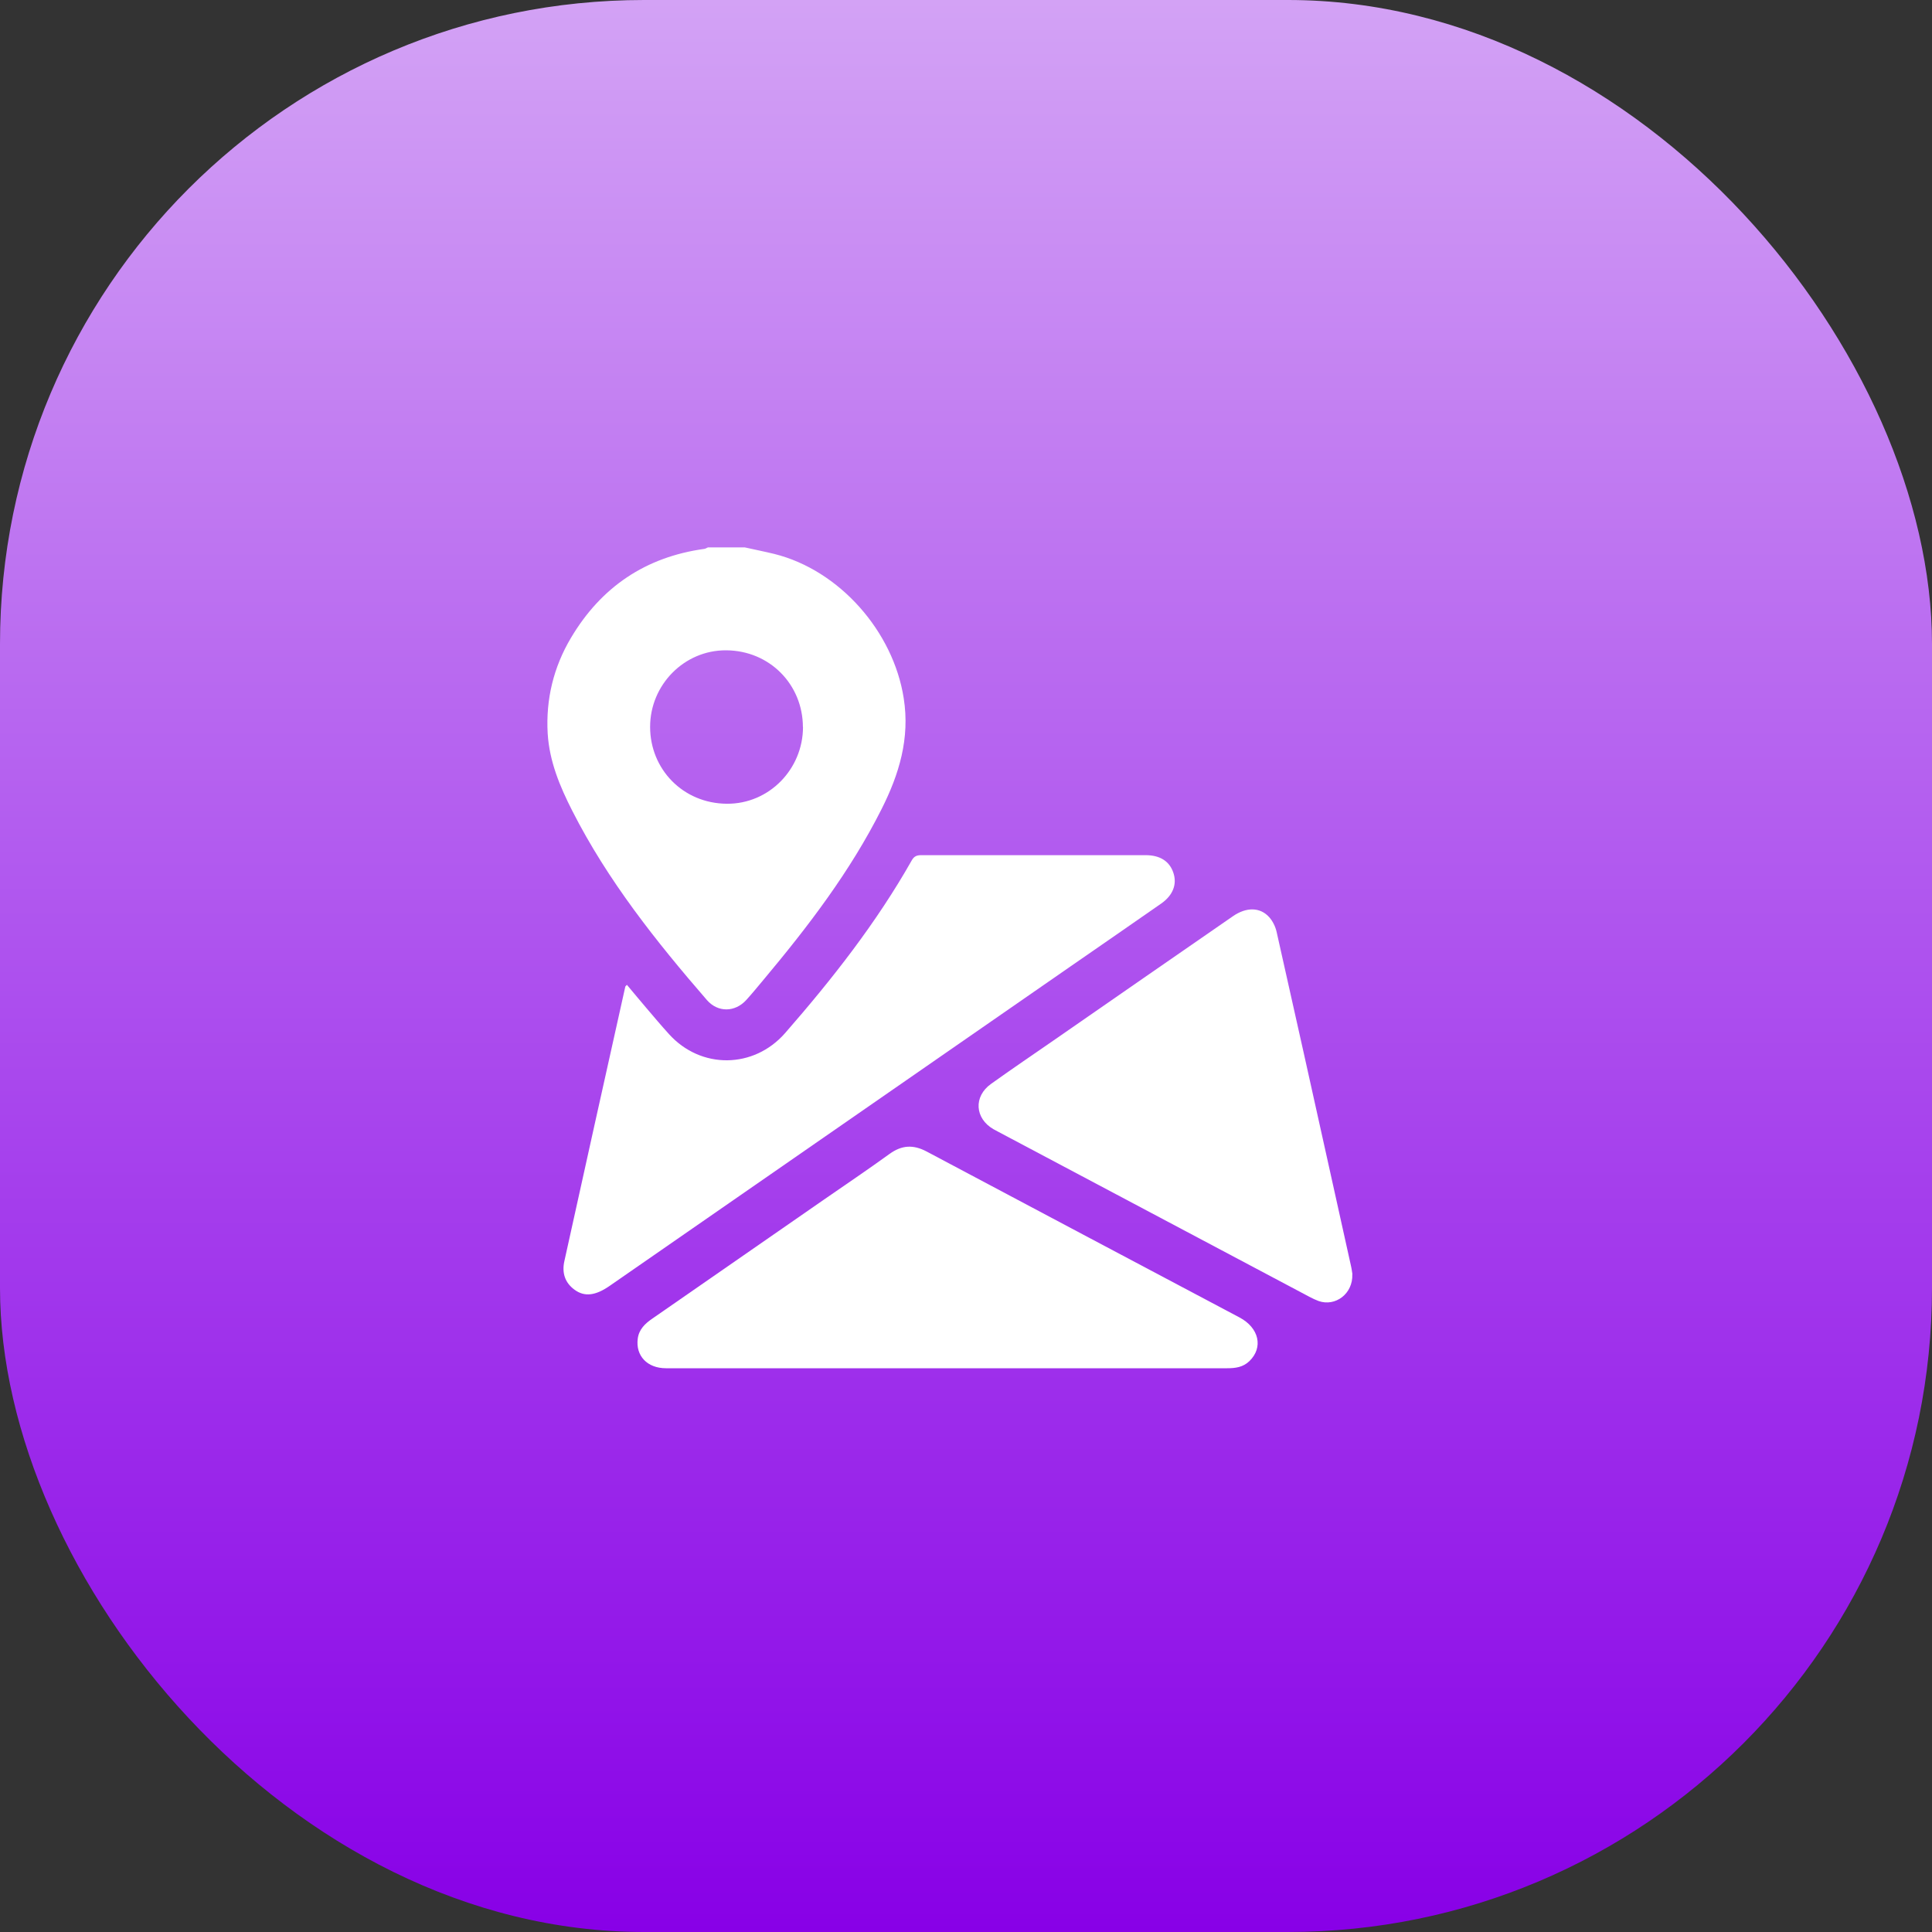 <svg width="60" height="60" viewBox="0 0 60 60" fill="none" xmlns="http://www.w3.org/2000/svg">
<rect x="0" y="0" width="60" height="60" fill="#333333" stroke="none"/>
<rect width="60" height="60" rx="20" fill="url(#paint0_linear_302_440)"/>
<path d="M23.131 17C23.435 17.068 23.742 17.129 24.047 17.203C26.072 17.707 27.744 19.612 28.066 21.685C28.263 22.934 27.922 24.047 27.378 25.127C26.404 27.065 25.095 28.776 23.709 30.431C23.534 30.64 23.361 30.852 23.177 31.055C22.827 31.44 22.295 31.449 21.954 31.058C20.371 29.231 18.872 27.345 17.771 25.177C17.387 24.423 17.062 23.645 17.009 22.78C16.948 21.716 17.191 20.719 17.732 19.809C18.669 18.23 20.049 17.298 21.874 17.046C21.914 17.04 21.948 17.015 21.985 17C22.366 17 22.747 17 23.128 17H23.131ZM24.935 22.58C24.932 21.264 23.909 20.205 22.553 20.196C21.247 20.187 20.187 21.273 20.19 22.577C20.19 23.881 21.204 24.952 22.575 24.961C23.884 24.97 24.935 23.888 24.938 22.58H24.935Z" fill="white"/>
<path d="M19.471 30.587C19.674 30.828 19.87 31.067 20.073 31.304C20.304 31.575 20.534 31.849 20.774 32.113C21.767 33.215 23.411 33.196 24.385 32.08C25.848 30.403 27.218 28.659 28.318 26.715C28.392 26.585 28.481 26.558 28.616 26.558C30.937 26.561 33.26 26.558 35.58 26.558C36.023 26.558 36.318 26.745 36.438 27.099C36.561 27.456 36.431 27.804 36.06 28.062C35.129 28.711 34.194 29.357 33.26 30.003C28.488 33.313 23.712 36.62 18.939 39.93C18.494 40.241 18.152 40.281 17.842 40.053C17.538 39.831 17.449 39.521 17.526 39.17C18.152 36.328 18.786 33.485 19.419 30.643C19.419 30.631 19.44 30.618 19.471 30.584V30.587Z" fill="white"/>
<path d="M29.409 42.492C26.499 42.492 23.592 42.492 20.682 42.492C20.101 42.492 19.735 42.105 19.806 41.572C19.843 41.286 20.033 41.105 20.258 40.951C22.028 39.724 23.798 38.496 25.568 37.269C26.256 36.792 26.951 36.325 27.627 35.835C28.005 35.562 28.361 35.54 28.779 35.762C32.015 37.484 35.258 39.198 38.493 40.914C39.102 41.237 39.24 41.846 38.801 42.271C38.607 42.459 38.371 42.492 38.112 42.492C35.211 42.492 32.31 42.492 29.409 42.492Z" fill="white"/>
<path d="M41.997 39.573C42.022 40.179 41.471 40.588 40.949 40.404C40.857 40.37 40.768 40.327 40.679 40.281C37.446 38.567 34.216 36.854 30.986 35.14C30.943 35.116 30.897 35.094 30.854 35.069C30.273 34.734 30.23 34.054 30.774 33.664C31.435 33.19 32.108 32.735 32.775 32.273C34.612 31 36.45 29.723 38.291 28.453C38.706 28.166 39.133 28.169 39.416 28.483C39.526 28.606 39.609 28.776 39.646 28.939C40.215 31.464 40.777 33.993 41.336 36.518C41.542 37.447 41.748 38.376 41.954 39.305C41.979 39.41 41.991 39.518 42 39.57L41.997 39.573Z" fill="white"/>
<defs>
<linearGradient id="paint0_linear_302_440" x1="30" y1="0" x2="30" y2="60" gradientUnits="userSpaceOnUse">
<stop stop-color="#D3A2F5"/>
<stop offset="1" stop-color="#8800E7"/>
</linearGradient>
</defs>
</svg>
